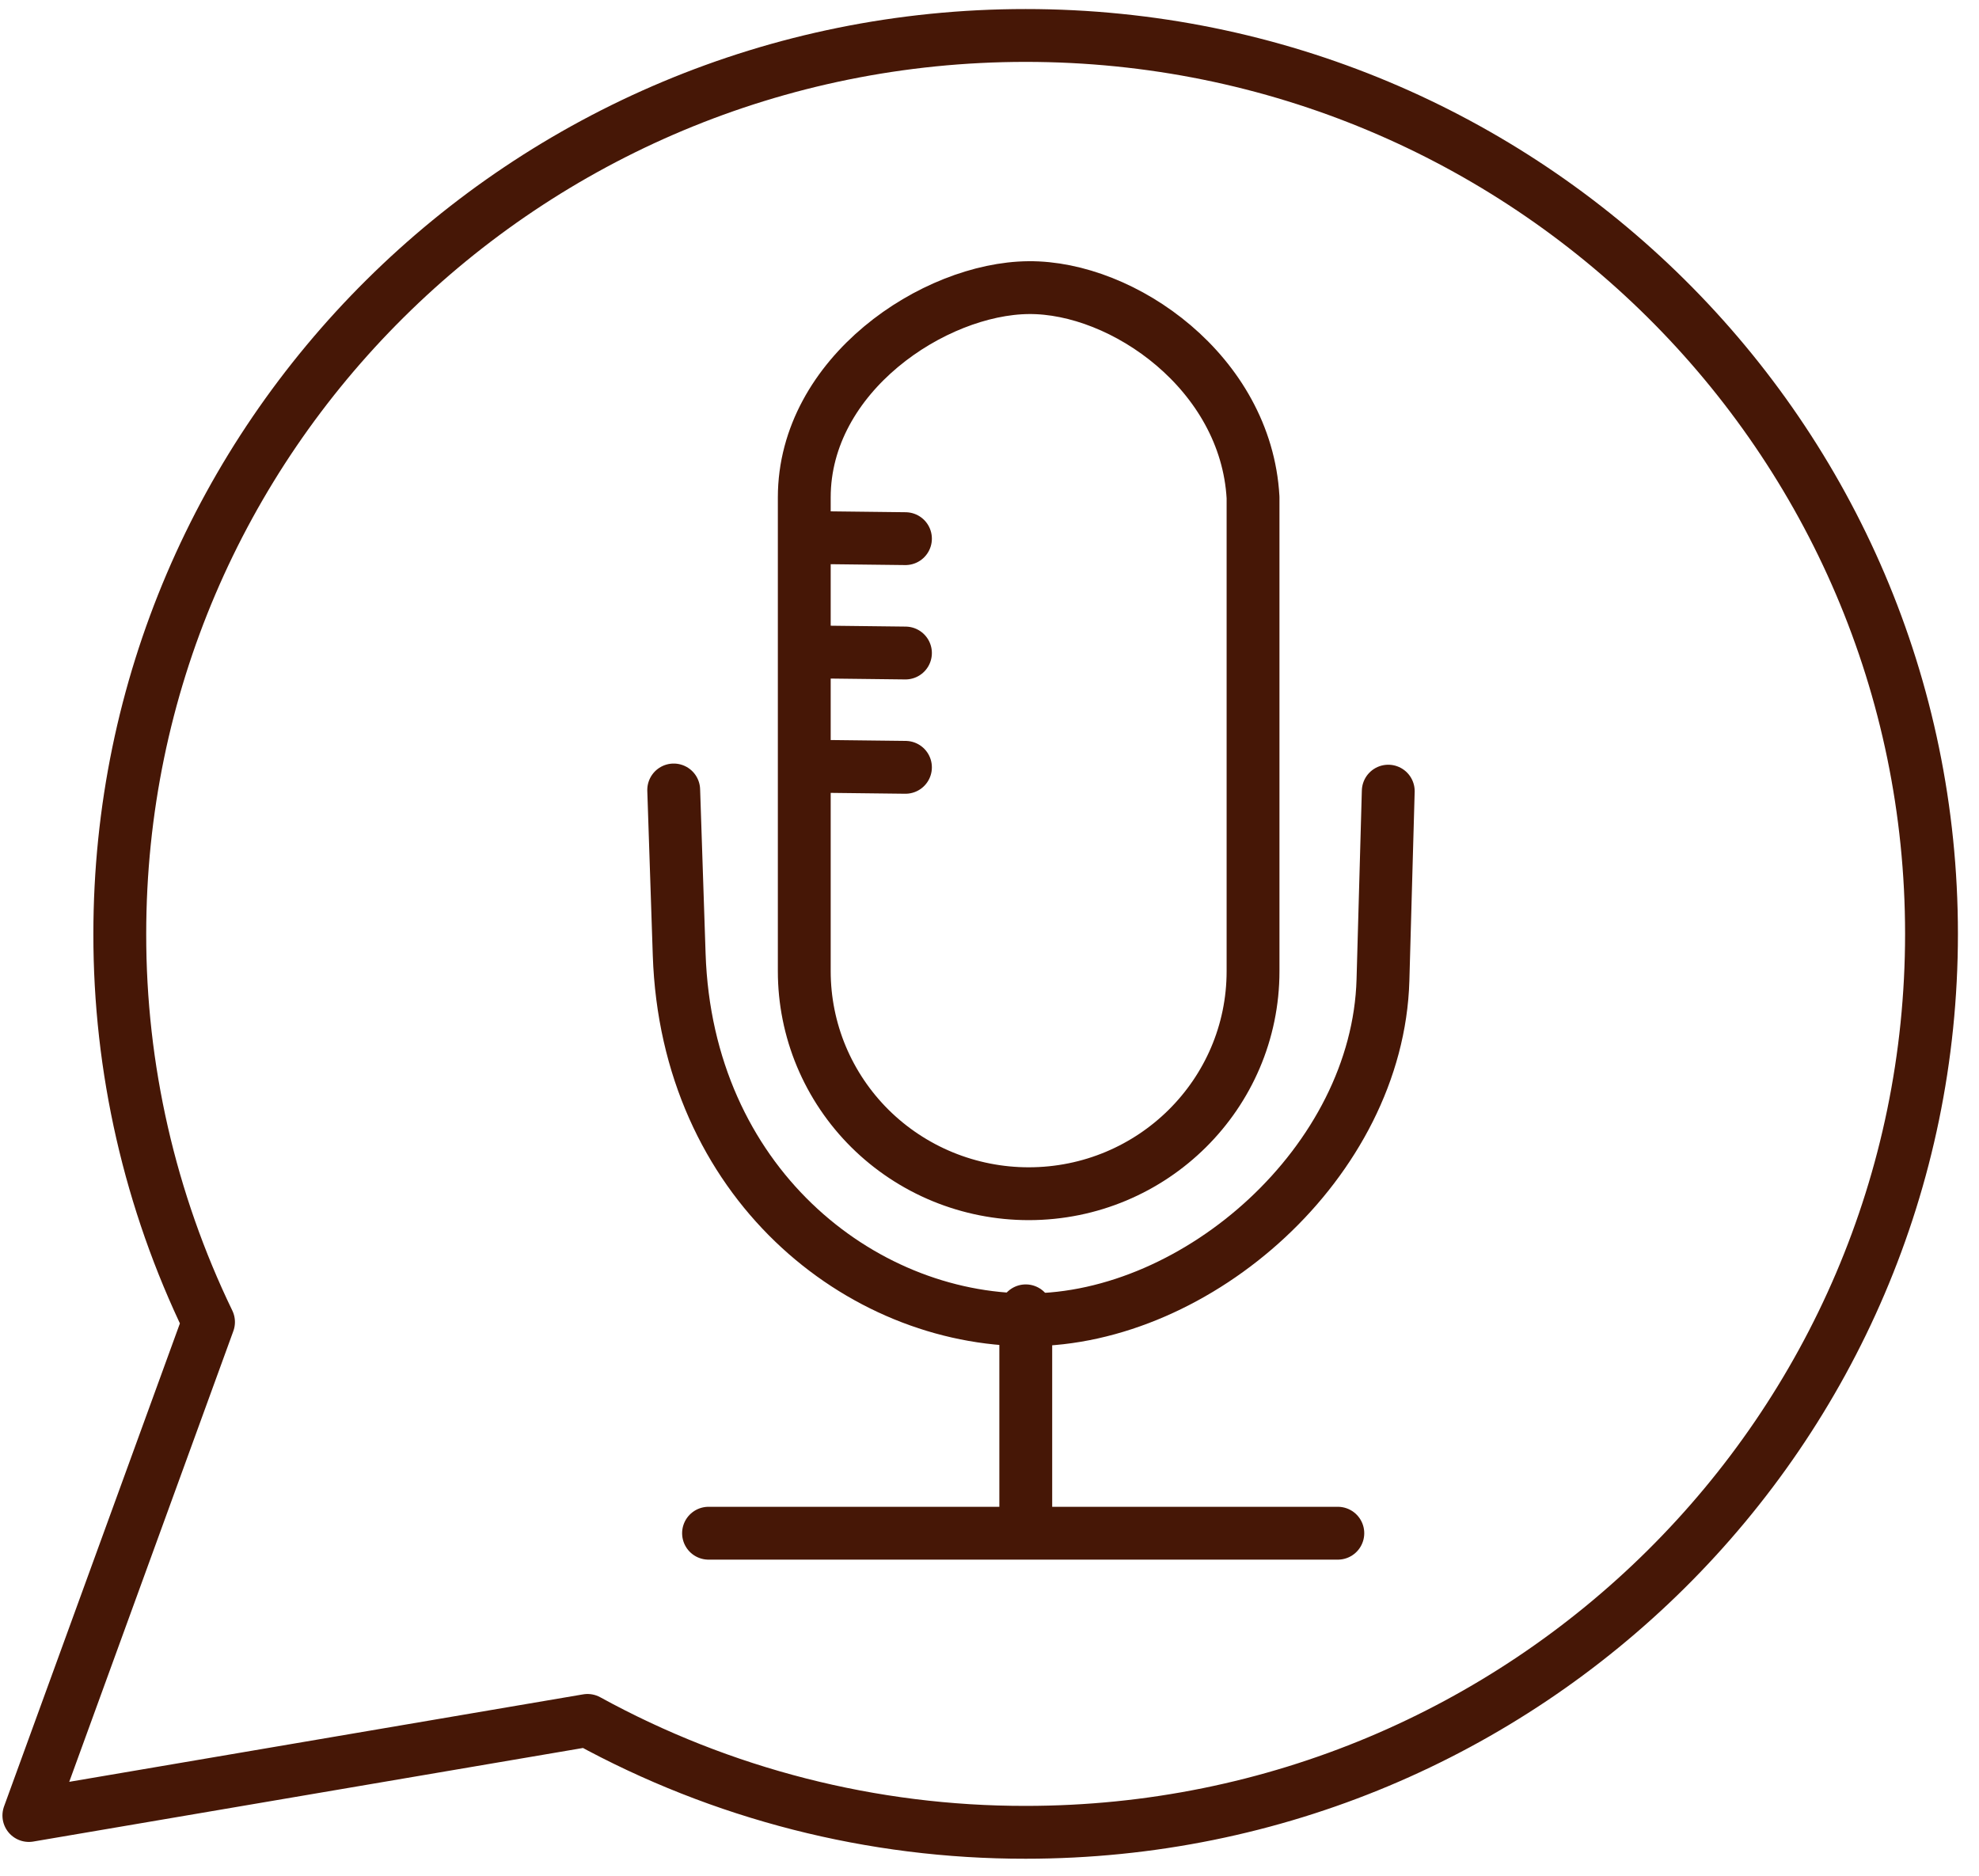 <?xml version="1.0" encoding="UTF-8"?> <svg xmlns="http://www.w3.org/2000/svg" width="77" height="73" viewBox="0 0 77 73" fill="none"><path d="M39.911 51.005V59.12M75.152 36.337C75.152 55.645 59.372 71.296 39.907 71.296C33.944 71.304 28.078 69.805 22.86 66.942L1.123 70.642L8.113 51.441C5.834 46.727 4.654 41.565 4.661 36.337C4.661 17.03 20.441 1.38 39.907 1.38C59.374 1.38 75.152 17.028 75.152 36.337Z" stroke="#461706" stroke-width="2.056" stroke-linecap="round" stroke-linejoin="round"></path><path d="M31.293 20.913L35.23 20.959M31.293 25.363L35.23 25.409M31.293 29.811L35.23 29.857M40.023 11.192C43.701 11.158 48.483 14.508 48.754 19.356V37.789C48.754 42.57 44.846 46.448 40.023 46.448C38.877 46.448 37.741 46.224 36.682 45.789C35.623 45.354 34.66 44.716 33.849 43.912C33.039 43.108 32.396 42.153 31.957 41.103C31.518 40.052 31.293 38.926 31.293 37.789V19.356C31.293 14.574 36.348 11.222 40.023 11.192Z" stroke="#461706" stroke-width="2.056" stroke-linecap="round" stroke-linejoin="round"></path><path d="M26.213 30.738L26.426 37.138C26.721 45.995 33.454 51.354 40.024 51.354C46.593 51.354 53.607 45.2 53.809 38.134L54.015 30.784M52.053 59.658H27.568" stroke="#461706" stroke-width="2.056" stroke-linecap="round" stroke-linejoin="round"></path></svg> 